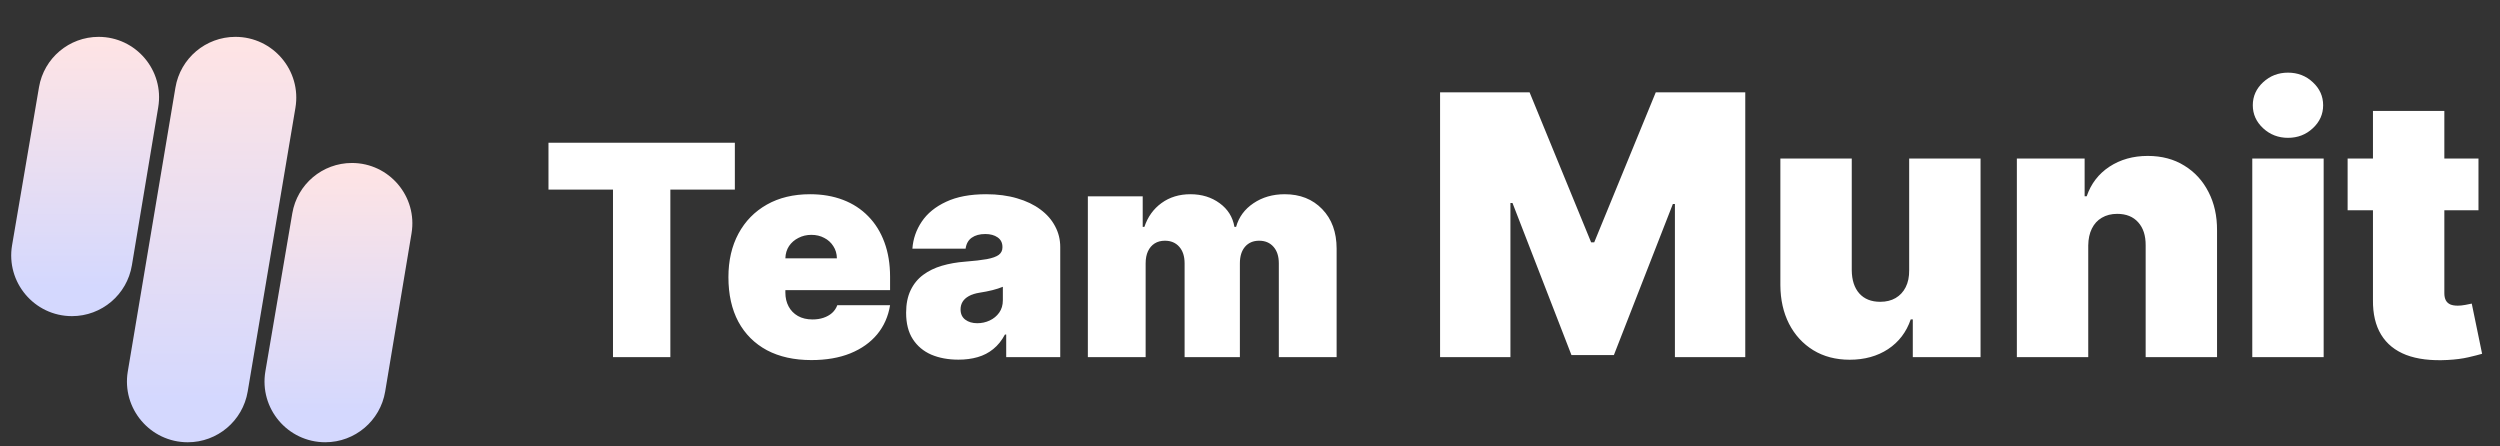 <svg width="168" height="30" viewBox="0 0 168 30" fill="none" xmlns="http://www.w3.org/2000/svg">
<rect x="0" y="0" width="168" height="30" fill="#333333" stroke="none"/>
<path d="M11.788 5.889C12.118 3.919 13.823 2.477 15.82 2.477C18.35 2.477 20.272 4.75 19.853 7.244L16.645 26.312C16.315 28.279 14.612 29.72 12.617 29.72C10.091 29.72 8.17 27.45 8.588 24.959L11.788 5.889Z" fill="url(#paint0_linear_87_27)"/>
<path d="M21.858 29.719C19.33 29.719 17.41 27.445 17.834 24.952L19.643 14.332C19.976 12.38 21.668 10.952 23.648 10.952C26.158 10.952 28.068 13.206 27.655 15.682L25.884 26.309C25.556 28.277 23.853 29.719 21.858 29.719Z" fill="url(#paint1_linear_87_27)"/>
<path d="M4.836 21.244C2.308 21.244 0.388 18.969 0.812 16.477L2.621 5.857C2.954 3.905 4.646 2.477 6.626 2.477C9.136 2.477 11.046 4.731 10.633 7.207L8.862 17.833C8.534 19.802 6.831 21.244 4.836 21.244Z" fill="url(#paint2_linear_87_27)"/>
<path d="M36.858 12.743V9.591H49.382V12.743H45.048V24H41.193V12.743H36.858ZM54.522 24.197C53.368 24.197 52.374 23.977 51.539 23.536C50.709 23.09 50.068 22.452 49.618 21.622C49.172 20.787 48.95 19.788 48.95 18.625C48.95 17.508 49.175 16.533 49.625 15.698C50.075 14.863 50.711 14.213 51.532 13.749C52.353 13.284 53.321 13.052 54.438 13.052C55.254 13.052 55.992 13.179 56.654 13.432C57.315 13.685 57.88 14.054 58.349 14.537C58.819 15.015 59.18 15.597 59.433 16.282C59.686 16.966 59.813 17.738 59.813 18.596V19.497H50.16V17.358H56.239C56.234 17.049 56.154 16.776 55.999 16.542C55.849 16.303 55.645 16.117 55.387 15.986C55.134 15.85 54.846 15.782 54.522 15.782C54.208 15.782 53.919 15.85 53.657 15.986C53.394 16.117 53.183 16.3 53.023 16.535C52.868 16.77 52.786 17.044 52.777 17.358V19.666C52.777 20.013 52.85 20.323 52.995 20.595C53.141 20.867 53.349 21.08 53.621 21.235C53.893 21.39 54.222 21.467 54.606 21.467C54.874 21.467 55.118 21.43 55.338 21.355C55.563 21.279 55.756 21.172 55.915 21.031C56.075 20.886 56.192 20.712 56.267 20.51H59.813C59.691 21.261 59.403 21.913 58.947 22.466C58.492 23.015 57.89 23.442 57.139 23.747C56.394 24.047 55.521 24.197 54.522 24.197ZM64.409 24.169C63.72 24.169 63.11 24.056 62.58 23.831C62.054 23.601 61.642 23.254 61.341 22.79C61.041 22.326 60.891 21.735 60.891 21.017C60.891 20.426 60.992 19.922 61.194 19.504C61.395 19.082 61.677 18.737 62.038 18.47C62.399 18.203 62.819 17.998 63.297 17.858C63.781 17.717 64.301 17.625 64.859 17.583C65.464 17.536 65.95 17.48 66.316 17.414C66.686 17.344 66.954 17.248 67.118 17.126C67.282 16.999 67.364 16.833 67.364 16.626V16.598C67.364 16.317 67.256 16.101 67.04 15.951C66.825 15.801 66.548 15.726 66.21 15.726C65.84 15.726 65.537 15.808 65.303 15.972C65.073 16.132 64.934 16.378 64.888 16.711H61.313C61.36 16.054 61.569 15.449 61.94 14.896C62.315 14.337 62.861 13.892 63.579 13.559C64.296 13.221 65.192 13.052 66.266 13.052C67.04 13.052 67.735 13.144 68.349 13.327C68.964 13.505 69.487 13.756 69.918 14.079C70.35 14.398 70.678 14.774 70.903 15.205C71.133 15.632 71.248 16.096 71.248 16.598V24H67.617V22.48H67.533C67.317 22.884 67.055 23.21 66.745 23.458C66.44 23.707 66.091 23.887 65.697 24C65.307 24.113 64.878 24.169 64.409 24.169ZM65.675 21.72C65.971 21.72 66.248 21.659 66.506 21.538C66.768 21.416 66.982 21.24 67.146 21.01C67.31 20.78 67.392 20.501 67.392 20.172V19.272C67.289 19.314 67.179 19.354 67.062 19.392C66.949 19.429 66.827 19.464 66.696 19.497C66.569 19.53 66.433 19.56 66.288 19.588C66.147 19.617 65.999 19.642 65.844 19.666C65.544 19.713 65.298 19.79 65.106 19.898C64.918 20.001 64.777 20.13 64.683 20.285C64.594 20.435 64.55 20.604 64.55 20.792C64.55 21.092 64.655 21.322 64.866 21.481C65.078 21.641 65.347 21.72 65.675 21.72ZM73.104 24V13.193H76.79V15.247H76.903C77.128 14.572 77.513 14.037 78.057 13.643C78.601 13.249 79.248 13.052 79.999 13.052C80.759 13.052 81.413 13.254 81.962 13.657C82.51 14.056 82.841 14.586 82.954 15.247H83.066C83.249 14.586 83.639 14.056 84.234 13.657C84.83 13.254 85.529 13.052 86.331 13.052C87.368 13.052 88.207 13.385 88.85 14.051C89.497 14.717 89.821 15.604 89.821 16.711V24H85.937V17.696C85.937 17.222 85.817 16.852 85.578 16.584C85.339 16.312 85.018 16.176 84.614 16.176C84.216 16.176 83.899 16.312 83.664 16.584C83.435 16.852 83.32 17.222 83.32 17.696V24H79.605V17.696C79.605 17.222 79.485 16.852 79.246 16.584C79.007 16.312 78.685 16.176 78.282 16.176C78.015 16.176 77.785 16.237 77.593 16.359C77.4 16.481 77.25 16.657 77.142 16.887C77.039 17.112 76.987 17.382 76.987 17.696V24H73.104ZM96.773 6.203H102.787L106.923 16.283H107.132L111.268 6.203H117.282V24H112.554V13.711H112.415L108.453 23.861H105.602L101.64 13.642H101.501V24H96.773V6.203ZM128.296 18.16V10.652H133.093V24H128.54V21.462H128.401C128.111 22.314 127.604 22.98 126.88 23.461C126.156 23.936 125.295 24.174 124.299 24.174C123.366 24.174 122.549 23.959 121.848 23.531C121.153 23.102 120.612 22.511 120.223 21.758C119.841 21.005 119.647 20.142 119.641 19.168V10.652H124.438V18.16C124.444 18.821 124.612 19.339 124.942 19.716C125.278 20.092 125.747 20.281 126.35 20.281C126.75 20.281 127.094 20.197 127.384 20.029C127.679 19.855 127.905 19.612 128.062 19.299C128.224 18.98 128.302 18.601 128.296 18.16ZM140.33 16.492V24H135.533V10.652H140.087V13.19H140.226C140.515 12.344 141.025 11.681 141.755 11.2C142.491 10.719 143.348 10.478 144.327 10.478C145.272 10.478 146.091 10.696 146.787 11.13C147.488 11.559 148.029 12.15 148.412 12.903C148.8 13.656 148.991 14.516 148.985 15.484V24H144.188V16.492C144.194 15.831 144.026 15.313 143.684 14.936C143.348 14.56 142.879 14.371 142.276 14.371C141.882 14.371 141.538 14.458 141.242 14.632C140.953 14.8 140.73 15.043 140.573 15.362C140.417 15.675 140.336 16.052 140.33 16.492ZM151.353 24V10.652H156.15V24H151.353ZM153.752 9.262C153.103 9.262 152.547 9.047 152.083 8.619C151.62 8.19 151.388 7.674 151.388 7.072C151.388 6.469 151.62 5.954 152.083 5.525C152.547 5.096 153.103 4.882 153.752 4.882C154.406 4.882 154.962 5.096 155.42 5.525C155.884 5.954 156.115 6.469 156.115 7.072C156.115 7.674 155.884 8.19 155.42 8.619C154.962 9.047 154.406 9.262 153.752 9.262ZM166.554 10.652V14.128H157.76V10.652H166.554ZM159.463 7.454H164.26V19.707C164.26 19.892 164.292 20.049 164.356 20.176C164.419 20.298 164.518 20.391 164.651 20.454C164.784 20.512 164.955 20.541 165.164 20.541C165.309 20.541 165.477 20.524 165.668 20.489C165.865 20.454 166.01 20.425 166.102 20.402L166.797 23.774C166.583 23.838 166.276 23.916 165.876 24.009C165.482 24.101 165.013 24.162 164.469 24.191C163.368 24.249 162.444 24.136 161.696 23.852C160.949 23.563 160.387 23.108 160.011 22.488C159.634 21.868 159.452 21.092 159.463 20.159V7.454Z" fill="white"/>
<defs>
<linearGradient id="paint0_linear_87_27" x1="14.222" y1="2.477" x2="14.222" y2="29.72" gradientUnits="userSpaceOnUse">
<stop stop-color="#FFE4E4"/>
<stop offset="0.895" stop-color="#D4D8FE"/>
<stop offset="1" stop-color="#D4D8FE"/>
</linearGradient>
<linearGradient id="paint1_linear_87_27" x1="22.733" y1="10.952" x2="22.733" y2="29.719" gradientUnits="userSpaceOnUse">
<stop stop-color="#FFE4E4"/>
<stop offset="0.895" stop-color="#D4D8FE"/>
<stop offset="1" stop-color="#D4D8FE"/>
</linearGradient>
<linearGradient id="paint2_linear_87_27" x1="5.711" y1="2.477" x2="5.711" y2="21.244" gradientUnits="userSpaceOnUse">
<stop stop-color="#FFE4E4"/>
<stop offset="0.895" stop-color="#D4D8FE"/>
<stop offset="1" stop-color="#D4D8FE"/>
</linearGradient>
</defs>
</svg>
